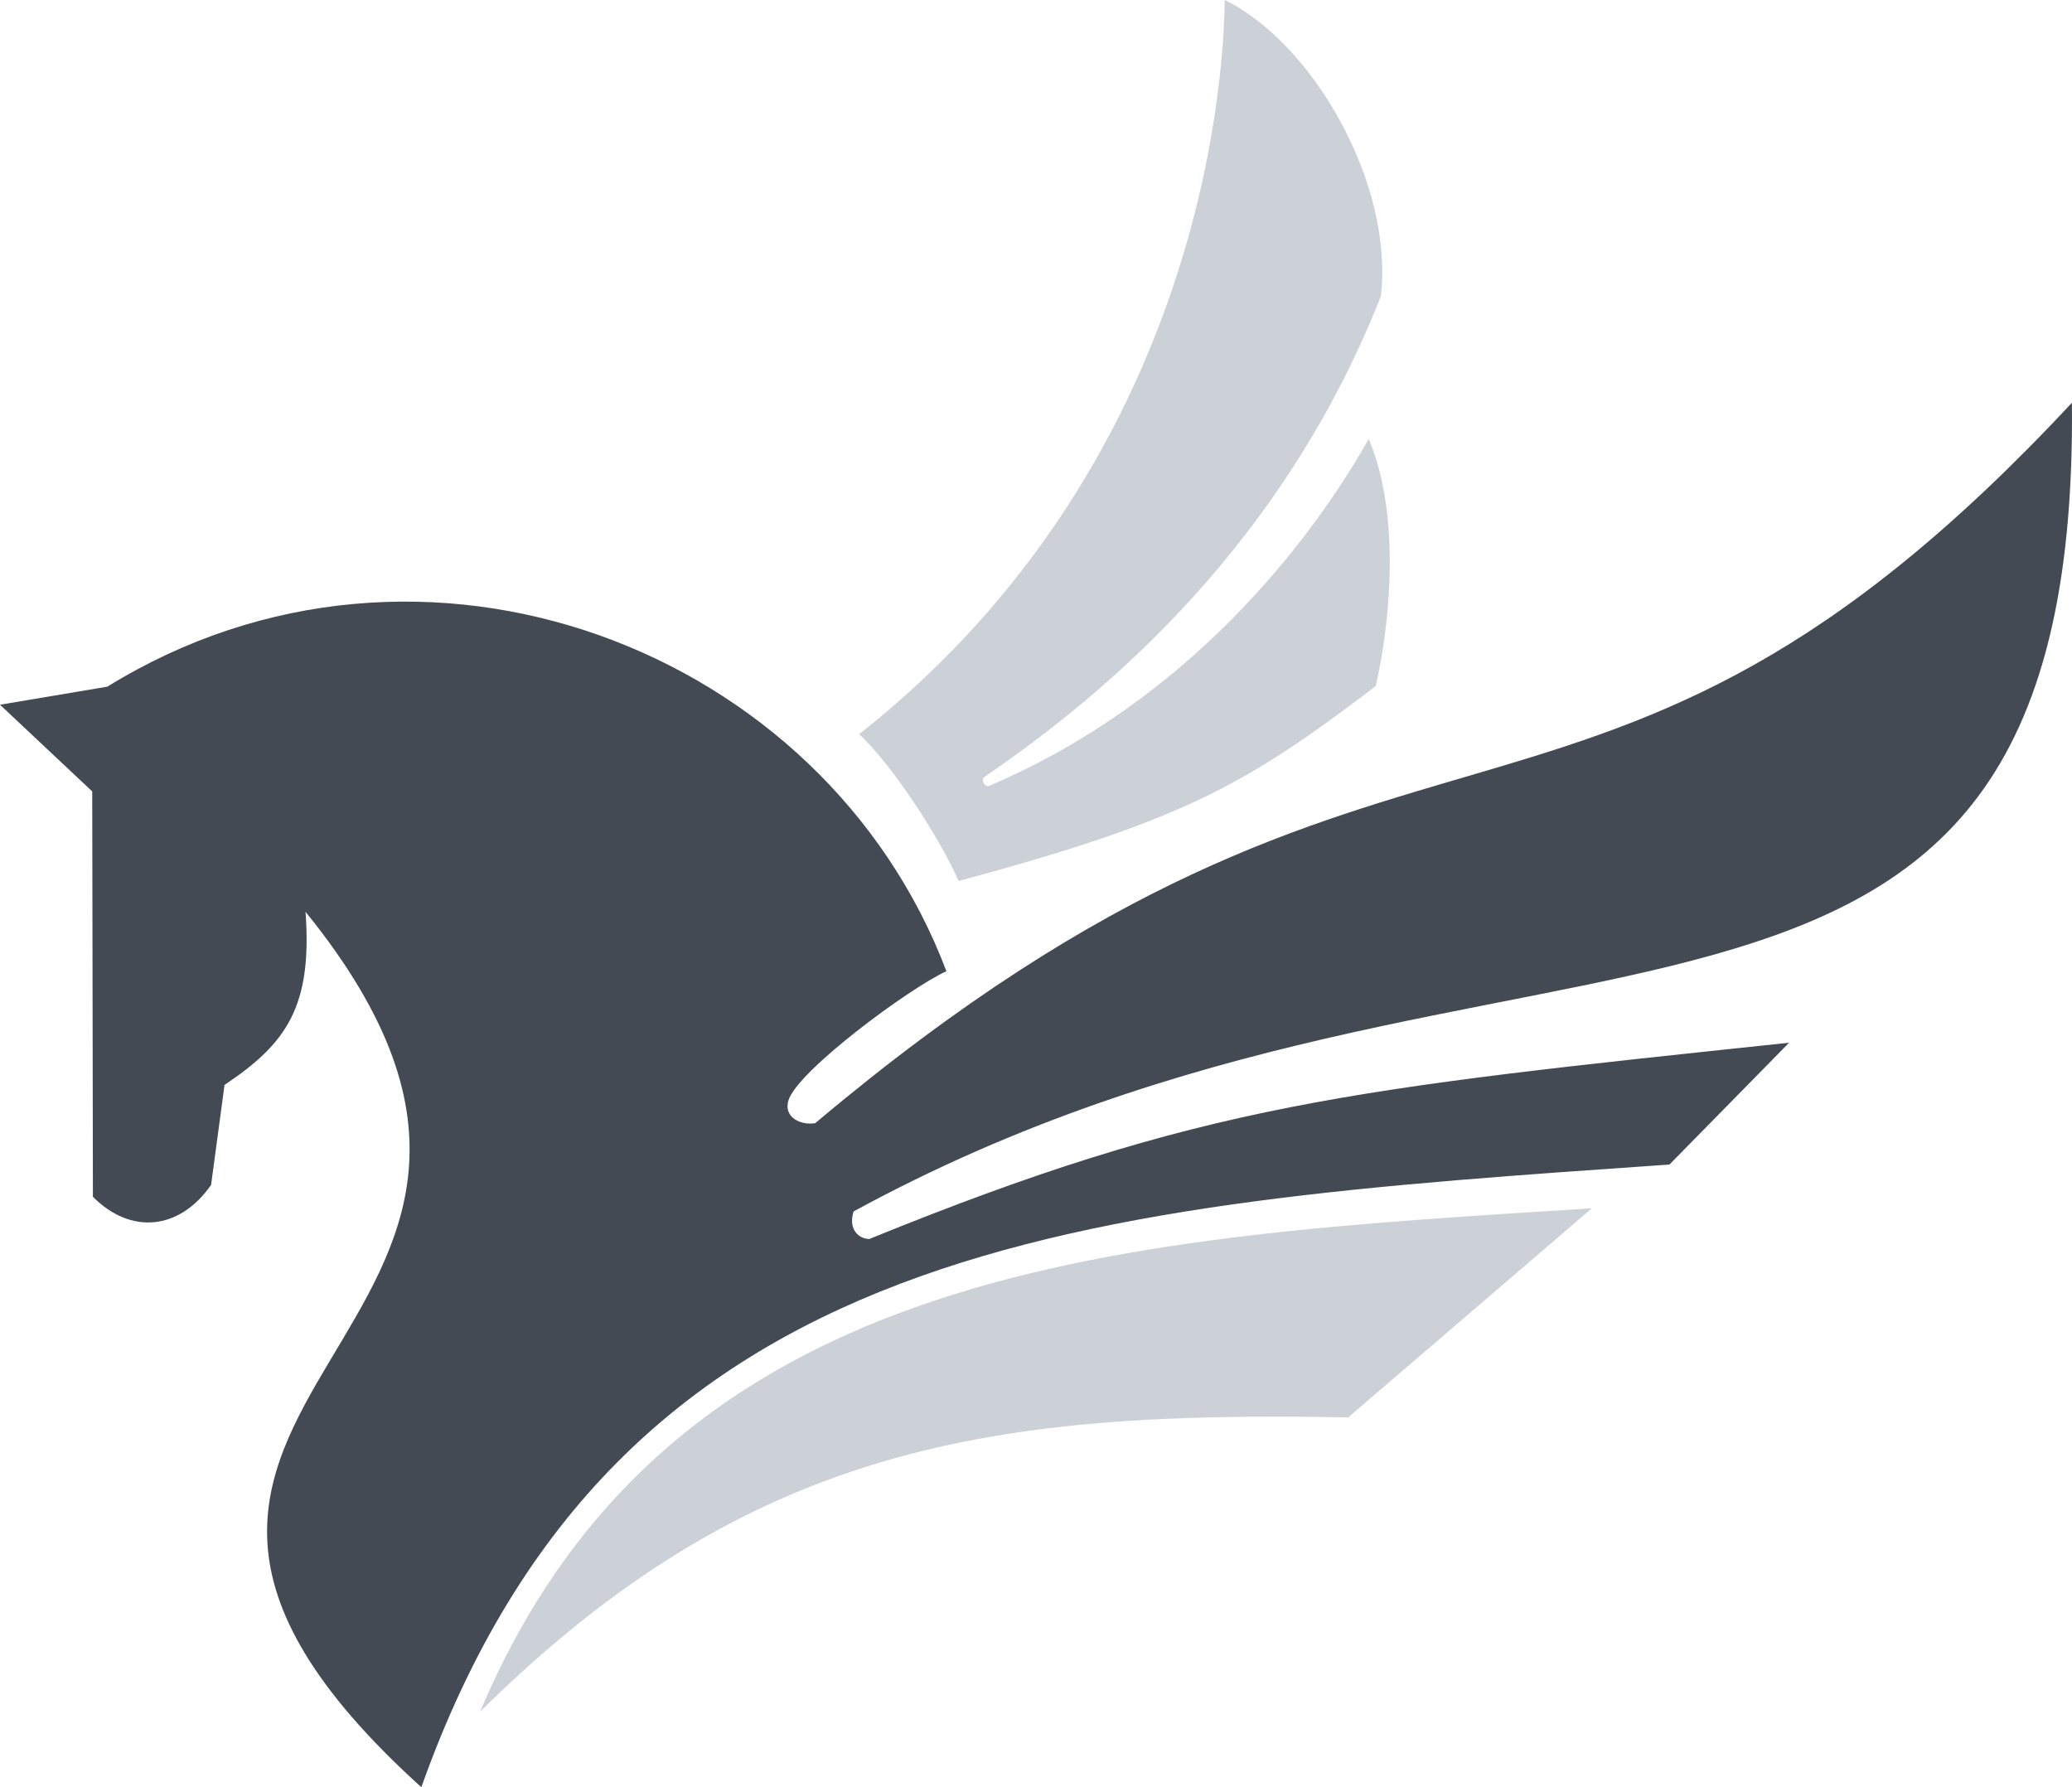<?xml version="1.0" encoding="UTF-8"?>
<svg width="80px" height="69px" viewBox="0 0 80 69" version="1.1" xmlns="http://www.w3.org/2000/svg" xmlns:xlink="http://www.w3.org/1999/xlink">
    <title>tolpar</title>
    <g id="Page-1" stroke="none" stroke-width="1" fill="none" fill-rule="evenodd">
        <g id="Russian" transform="translate(-48, -711)">
            <g id="BODY" transform="translate(48, 205)">
                <g id="tolpar" transform="translate(0, 506)">
                    <path d="M36.541,37.498 C31.825,25.02 16.264,19.03 4.144,26.511 L0,27.208 L3.561,30.555 L3.587,46.205 C5.049,47.676 6.927,47.498 8.15,45.748 L8.669,41.887 C11.037,40.299 12.067,38.893 11.796,35.202 C25.186,51.709 -0.622,53.726 16.268,69 C23.851,47.67 41.878,46.528 64.458,44.96 L69.077,40.257 C52.145,42.051 46.471,42.583 33.562,47.835 C33.182,47.832 32.735,47.491 32.956,46.771 C58.548,32.823 80.289,44.684 79.997,15.549 C61.309,35.611 54.238,24.196 31.475,43.364 C30.921,43.452 30.244,43.146 30.441,42.486 C30.78,41.353 35.104,38.149 36.54,37.498 L36.541,37.498 Z" id="Path" fill="#434A53"></path>
                    <path d="M33.171,28.347 C34.475,29.543 36.338,32.451 37.011,34.014 C45.728,31.666 48.126,30.284 53.118,26.489 C53.716,23.868 54.052,19.773 52.846,16.948 C50.602,20.924 45.86,27.089 38.161,30.352 C38.018,30.351 37.901,30.18 37.973,30.022 C41.706,27.449 49.225,21.798 53.316,11.439 C53.816,7.062 50.675,1.657 47.289,0 C47.212,5.129 45.391,18.708 33.171,28.346 L33.171,28.347 Z" id="Path" fill="#CCD1D8"></path>
                    <path d="M18.537,66.085 C25.926,48.555 43.574,47.787 61.463,46.648 L52.054,54.722 C38.453,54.468 29.004,55.718 18.537,66.085 L18.537,66.085 Z" id="Path" fill="#CCD1D8"></path>
                </g>
            </g>
        </g>
    </g>
</svg>
